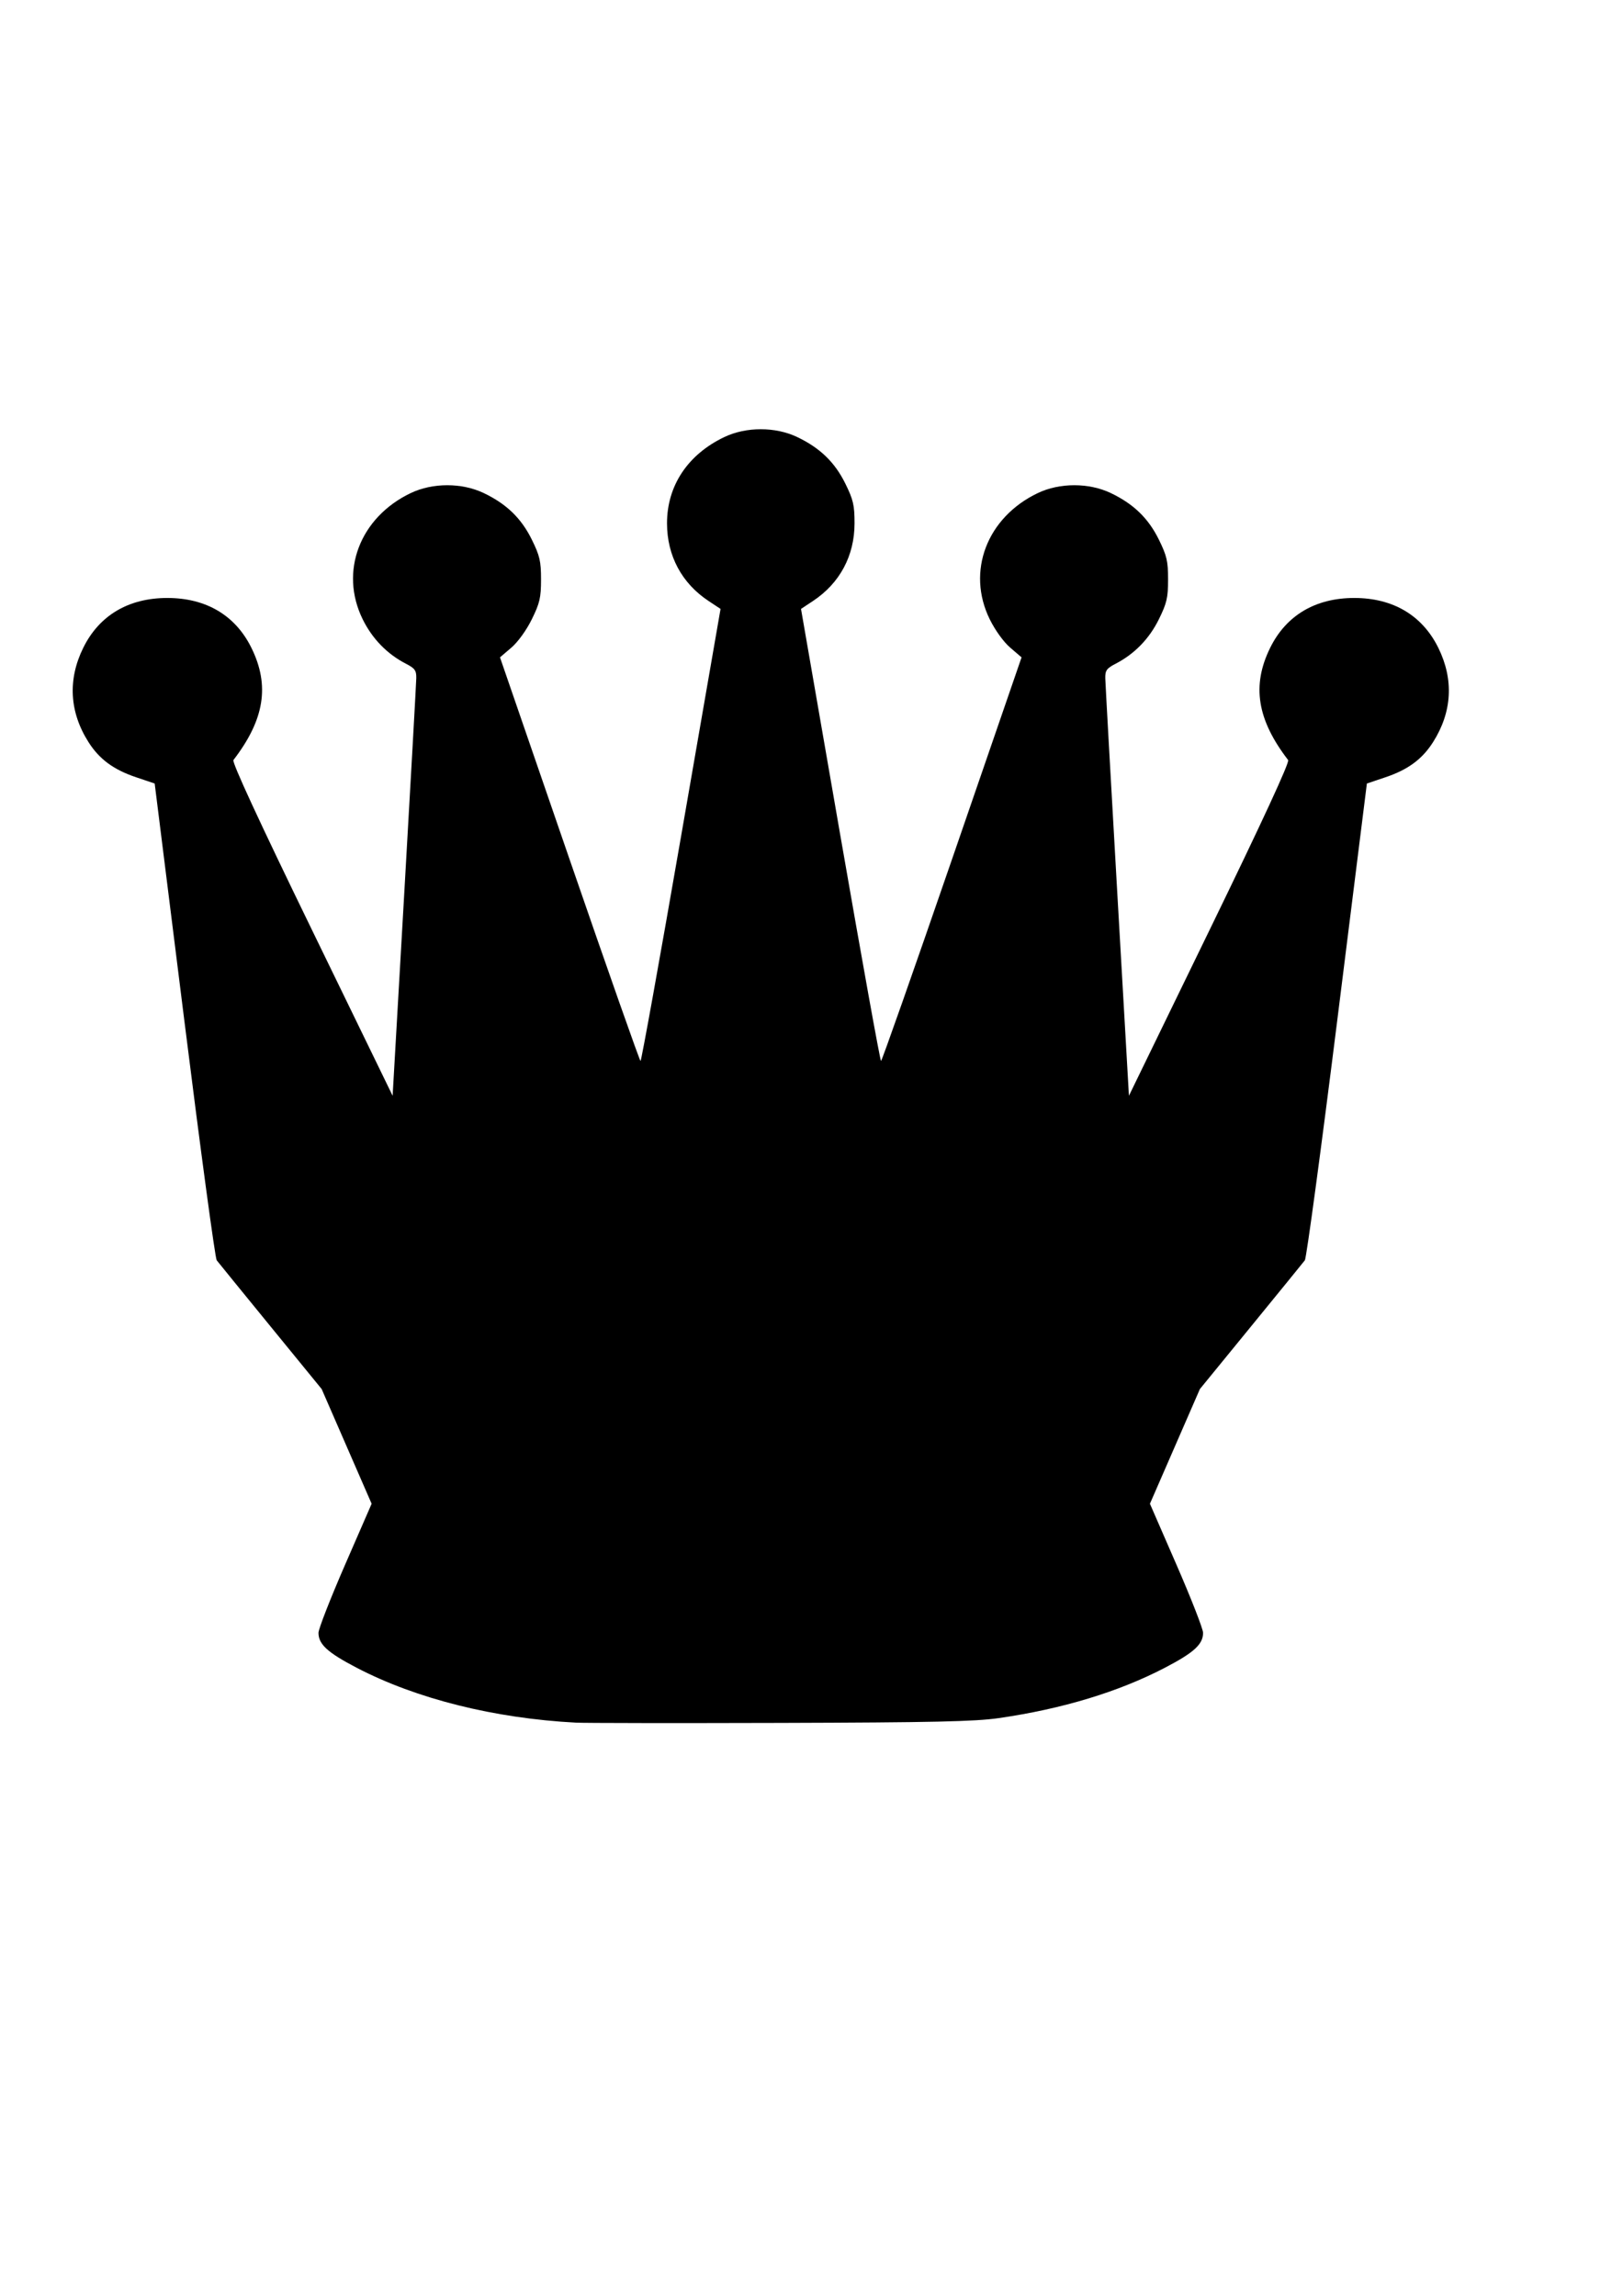<?xml version="1.0"?><svg width="793.701" height="1122.52" xmlns="http://www.w3.org/2000/svg">

 <g>
  <title>Layer 1</title>
  <g id="layer1">
   <path fill="#000000" d="m281.694,842.278c-39.945,-2.093 -78.079,-11.634 -107.254,-26.834c-14.257,-7.428 -18.692,-11.482 -18.692,-17.088c0,-1.891 5.848,-16.863 12.995,-33.272l12.994,-29.834l-12.216,-28.041l-12.216,-28.041l-24.969,-30.566c-13.732,-16.812 -25.596,-31.387 -26.363,-32.388c-0.766,-1.001 -7.905,-53.862 -15.863,-117.469l-14.47,-115.648l-9.052,-3.046c-11.061,-3.723 -18.001,-8.837 -23.295,-17.169c-9.345,-14.706 -10.24,-30.588 -2.598,-46.111c7.825,-15.894 22.155,-24.394 41.129,-24.394c18.974,0 33.304,8.5 41.129,24.394c9.069,18.422 6.39,35.107 -8.807,54.861c-0.79,1.027 12.662,30.115 38.321,82.859l39.538,81.277l5.738,-99.872c3.156,-54.93 5.779,-101.861 5.829,-104.293c0.075,-3.765 -0.671,-4.814 -5.042,-7.068c-9.217,-4.751 -16.465,-12.196 -21.162,-21.737c-11.504,-23.369 -1.398,-49.855 23.557,-61.737c10.659,-5.076 24.935,-5.076 35.594,0c11.158,5.313 18.412,12.327 23.557,22.778c3.889,7.899 4.507,10.57 4.507,19.479c0,8.91 -0.618,11.581 -4.507,19.48c-2.648,5.379 -6.785,11.105 -10.033,13.884l-5.526,4.731l33.99,98.664c18.695,54.265 34.326,98.674 34.736,98.685c0.41,0.011 9.382,-49.716 19.938,-110.506l19.193,-110.527l-5.877,-3.892c-13.095,-8.674 -20.287,-22.11 -20.301,-37.927c-0.023,-18.406 10.146,-33.701 28.055,-42.229c10.659,-5.075 24.935,-5.075 35.594,0c11.158,5.313 18.412,12.327 23.557,22.778c3.89,7.902 4.506,10.564 4.498,19.451c-0.011,15.817 -7.206,29.253 -20.301,37.927l-5.876,3.892l19.192,110.527c10.556,60.79 19.528,110.518 19.938,110.506c0.41,-0.011 16.041,-44.42 34.736,-98.685l33.991,-98.664l-5.527,-4.731c-3.247,-2.779 -7.385,-8.505 -10.033,-13.884c-11.504,-23.369 -1.398,-49.855 23.557,-61.737c10.659,-5.076 24.935,-5.076 35.594,0c11.158,5.313 18.412,12.327 23.557,22.778c3.889,7.899 4.507,10.57 4.507,19.479c0,8.91 -0.618,11.581 -4.507,19.48c-4.697,9.541 -11.945,16.986 -21.161,21.737c-4.372,2.254 -5.12,3.303 -5.043,7.068c0.055,2.432 2.674,49.363 5.829,104.293l5.738,99.872l39.539,-81.277c25.659,-52.744 39.111,-81.832 38.32,-82.859c-15.197,-19.754 -17.875,-36.439 -8.806,-54.861c7.825,-15.894 22.155,-24.394 41.129,-24.394c18.973,0 33.303,8.5 41.128,24.394c7.642,15.523 6.747,31.405 -2.598,46.111c-5.294,8.332 -12.234,13.446 -23.295,17.169l-9.053,3.046l-14.469,115.648c-7.959,63.607 -15.097,116.468 -15.864,117.469c-0.767,1.002 -12.63,15.576 -26.363,32.388l-24.969,30.566l-12.216,28.041l-12.216,28.041l12.995,29.834c7.147,16.409 12.994,31.381 12.994,33.272c0,5.606 -4.434,9.66 -18.692,17.088c-22.608,11.778 -50.113,20.117 -81.165,24.607c-11.659,1.686 -32.316,2.141 -106.859,2.356c-50.823,0.147 -95.794,0.087 -99.936,-0.128l0,0l0,-0.001z" id="path2161"/>
  </g>
 </g>
</svg>